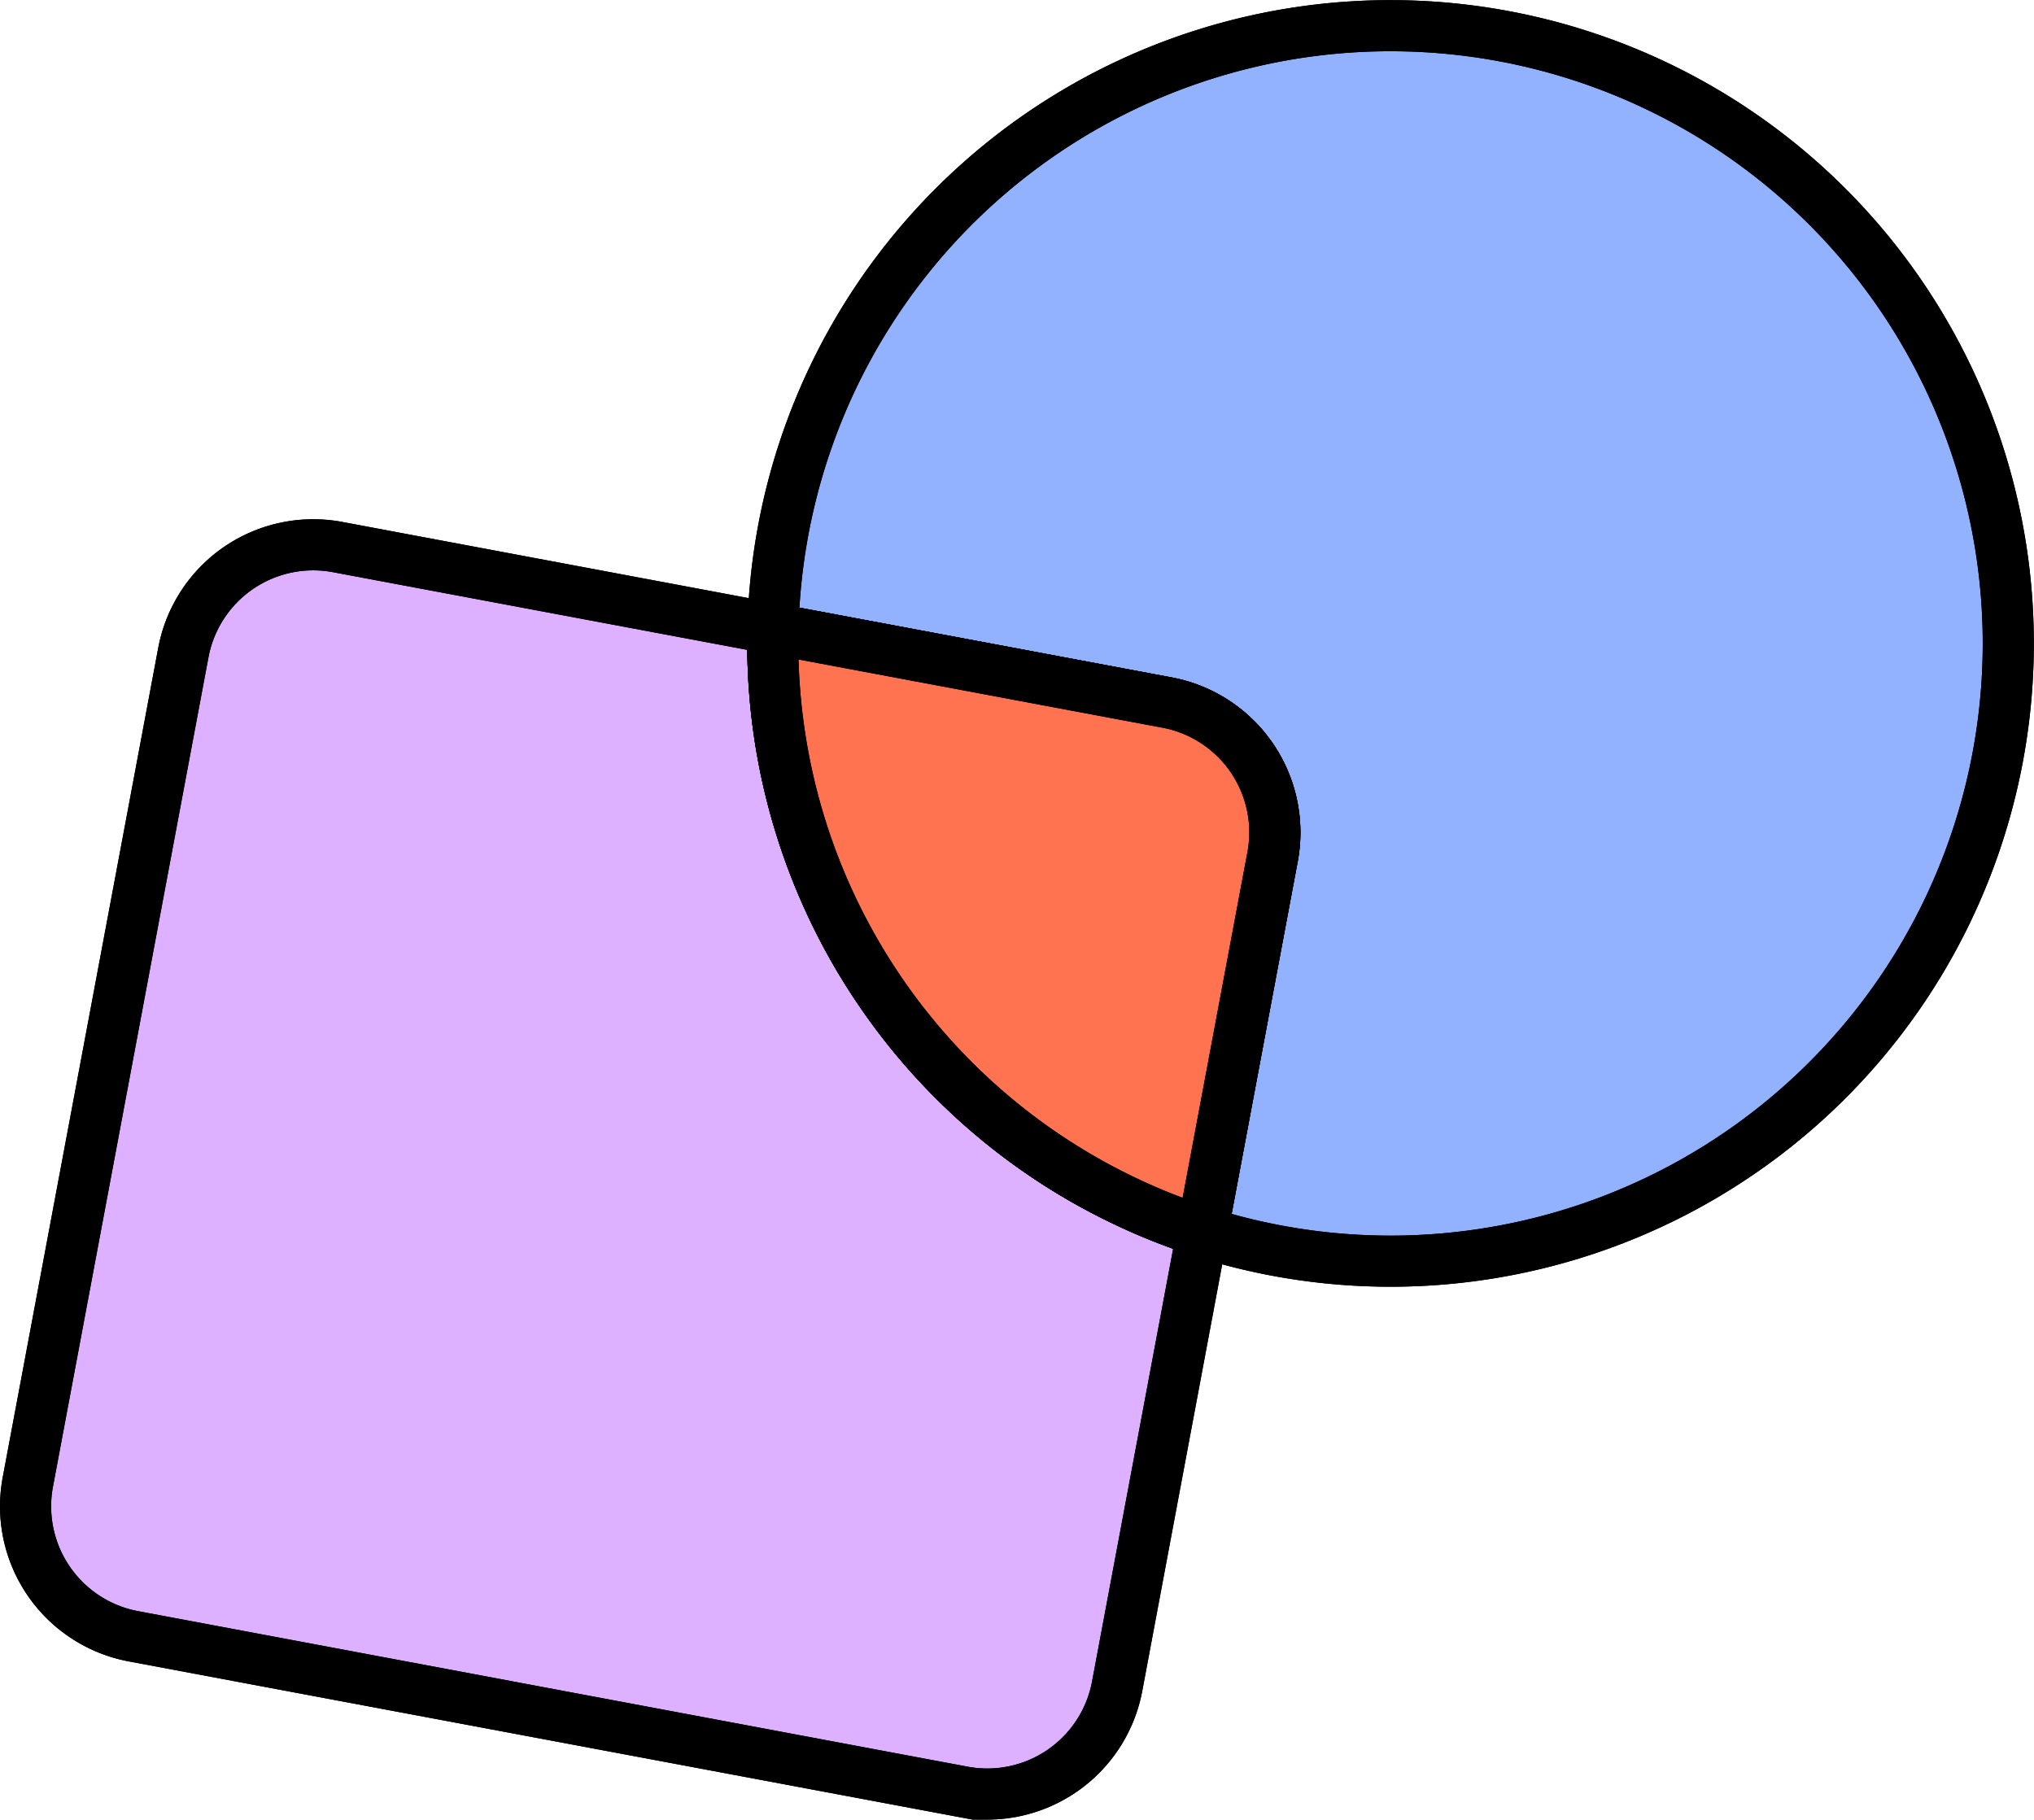 <svg xmlns="http://www.w3.org/2000/svg" xmlns:xlink="http://www.w3.org/1999/xlink" id="Group_222" data-name="Group 222" width="119.383" height="106.802" viewBox="0 0 119.383 106.802"><defs><clipPath id="clip-path"><rect id="Rectangle_361" data-name="Rectangle 361" width="119.383" height="106.802" fill="none"></rect></clipPath></defs><g id="Group_220" data-name="Group 220" clip-path="url(#clip-path)"><path id="Path_1095" data-name="Path 1095" d="M30.825,50.291l-4.125,22c.149.046.293.1.442.147A36.258,36.258,0,1,0,1.5,36.9l23.127,4.337a7.758,7.758,0,0,1,6.2,9.053h0" transform="translate(43.868 0)" fill="#92b2ff"></path><path id="Path_1096" data-name="Path 1096" d="M30.825,50.291l-4.125,22c.149.046.293.1.442.147A36.258,36.258,0,1,0,1.5,36.9l23.127,4.337a7.758,7.758,0,0,1,6.2,9.053h0" transform="translate(43.868 0)" fill="none" stroke="#000" stroke-width="3"></path><path id="Path_1097" data-name="Path 1097" d="M30.825,50.291l-4.125,22c.149.046.293.1.442.147A36.258,36.258,0,1,0,1.5,36.9l23.127,4.337a7.758,7.758,0,0,1,6.2,9.053Z" transform="translate(43.868 0)" fill="none" stroke="#000" stroke-miterlimit="10" stroke-width="3"></path><path id="Path_1098" data-name="Path 1098" d="M55.145,96.04l48.682,9.127a7.757,7.757,0,0,0,9.057-6.19v0l5-26.681A36.254,36.254,0,0,1,92.683,36.9L67.134,32.11A7.758,7.758,0,0,0,58.077,38.3h0L48.949,86.986a7.758,7.758,0,0,0,6.2,9.054" transform="translate(-47.315 0)" fill="#ddb1ff"></path><path id="Path_1099" data-name="Path 1099" d="M55.145,96.04l48.682,9.127a7.757,7.757,0,0,0,9.057-6.19v0l5-26.681A36.254,36.254,0,0,1,92.683,36.9L67.134,32.11A7.758,7.758,0,0,0,58.077,38.3h0L48.949,86.986a7.758,7.758,0,0,0,6.2,9.054" transform="translate(-47.315 0)" fill="none" stroke="#000" stroke-width="3"></path><path id="Path_1100" data-name="Path 1100" d="M55.145,96.04l48.682,9.127a7.757,7.757,0,0,0,9.057-6.19v0l5-26.681A36.254,36.254,0,0,1,92.683,36.9L67.134,32.11A7.758,7.758,0,0,0,58.077,38.3h0L48.949,86.986A7.758,7.758,0,0,0,55.145,96.04Z" transform="translate(-47.315 0)" fill="none" stroke="#000" stroke-miterlimit="10" stroke-width="3"></path><path id="Path_1101" data-name="Path 1101" d="M69.767,72.292l4.124-22A7.758,7.758,0,0,0,67.7,41.236h0L44.568,36.9a36.255,36.255,0,0,0,25.2,35.392" transform="translate(0.8 0)" fill="#ff7350"></path><path id="Path_1102" data-name="Path 1102" d="M69.767,72.292l4.124-22A7.758,7.758,0,0,0,67.7,41.236h0L44.568,36.9a36.255,36.255,0,0,0,25.2,35.392" transform="translate(0.8 0)" fill="none" stroke="#000" stroke-width="3"></path><path id="Path_1103" data-name="Path 1103" d="M69.767,72.292l4.124-22A7.758,7.758,0,0,0,67.7,41.236h0L44.568,36.9A36.255,36.255,0,0,0,69.767,72.292Z" transform="translate(0.8 0)" fill="none" stroke="#000" stroke-miterlimit="10" stroke-width="3"></path></g></svg>